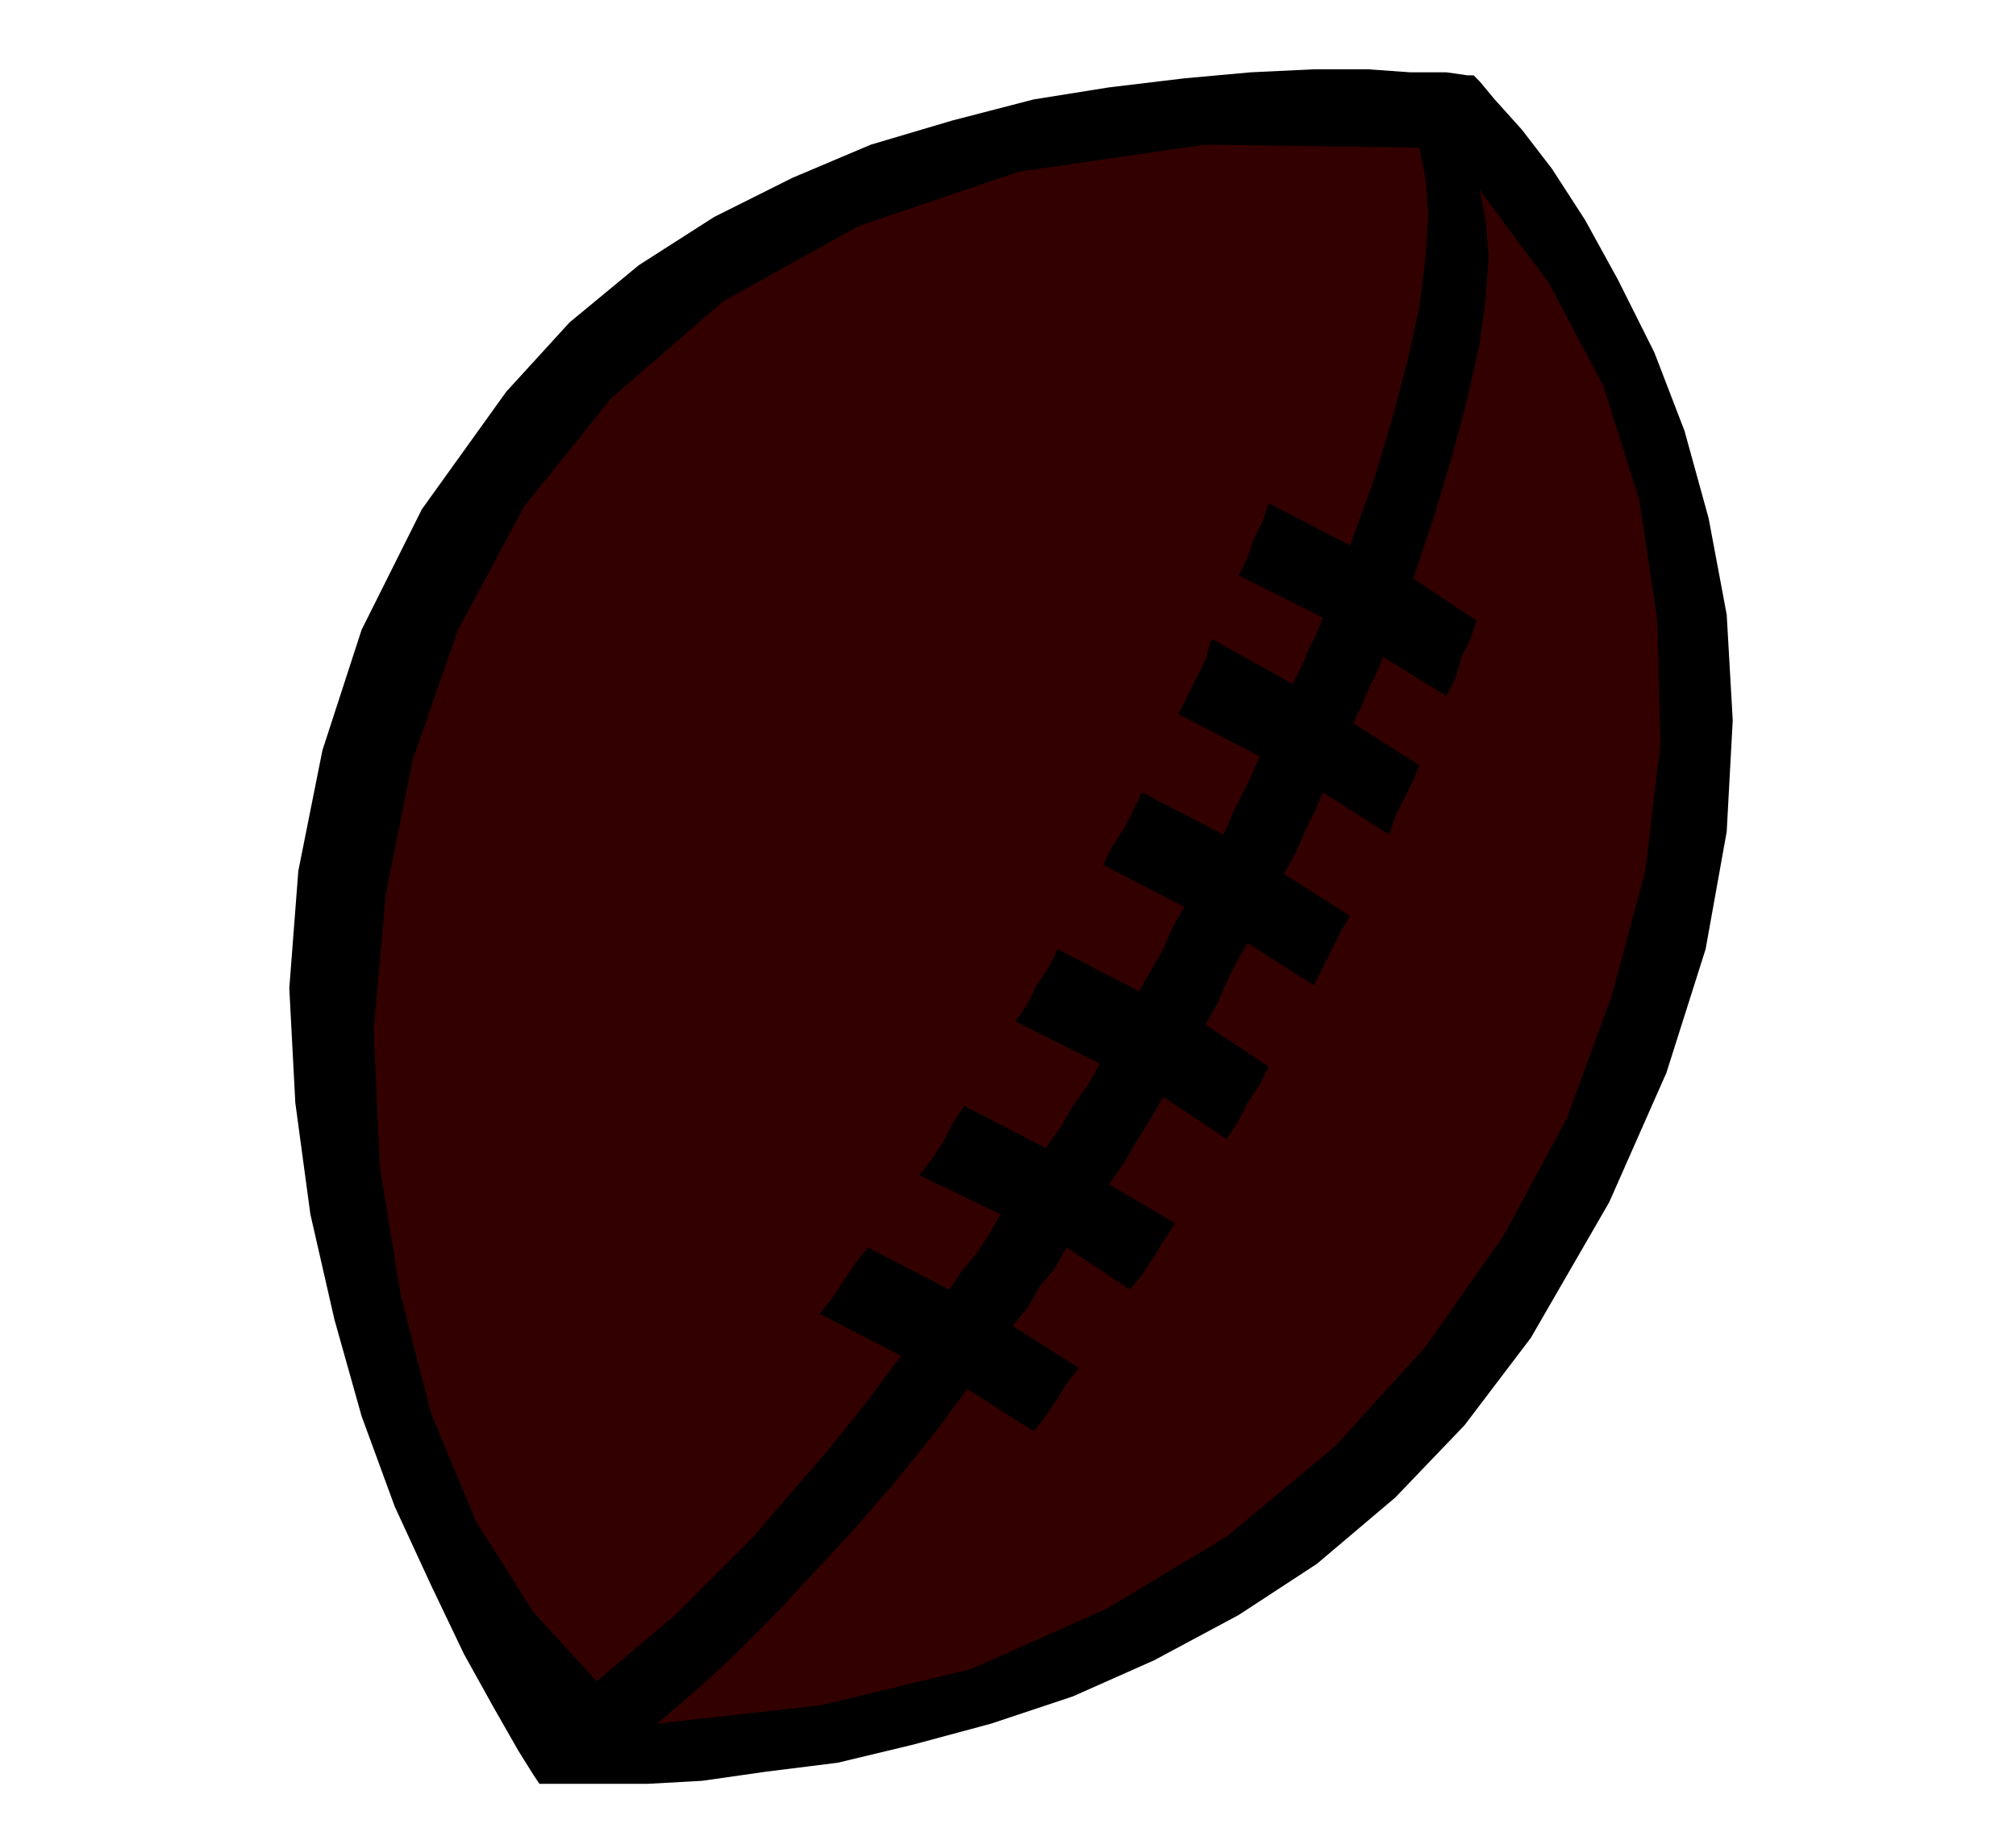 <svg xmlns="http://www.w3.org/2000/svg" width="64.224" height="58.368" fill-rule="evenodd" stroke-linecap="round" preserveAspectRatio="none" viewBox="0 0 669 608"><style>.pen1{stroke:none}.brush3{fill:#300}</style><path d="M489 25h-2l-7-1h-12l-14-1h-18l-21 1-22 2-25 3-25 4-27 7-27 8-26 11-26 13-25 16-23 19-21 23-28 39-20 40-13 40-8 40-3 39 2 38 5 37 8 35 9 32 11 30 12 26 11 23 10 18 8 14 5 8 2 3h36l18-1 21-3 24-3 25-6 26-7 27-9 27-12 28-15 26-17 26-22 23-24 22-29 26-45 19-43 13-41 7-39 2-37-2-35-6-32-8-29-10-26-12-24-11-20-11-17-10-13-9-10-5-6-2-2z" class="pen1" style="fill:#000"/><path d="m305 390 4-5 4-6 3-6 4-6 27 14 5-7 4-7 5-7 4-7-28-14 4-6 3-6 4-6 3-6 27 14 4-7 4-7 3-7 4-7-27-14 3-6 4-6 3-6 3-6 27 14 3-7 3-6 3-6 3-7-27-14 3-6 3-6 3-6 2-7 27 15 3-6 2-5 3-6 2-5-28-14 3-6 2-6 3-6 2-6 27 14 8-22 6-20 5-19 4-18 2-16 1-15-1-12-2-10-71-1-62 9-53 18-45 25-37 32-29 36-22 41-15 43-9 45-4 45 2 45 7 43 10 39 15 36 19 30 21 23 13-11 13-11 13-13 13-13 12-14 13-15 12-15 12-16-27-14 4-5 4-6 4-6 4-5 27 14 4-6 5-6 4-6 4-7-27-13z" class="pen1 brush3"/><path d="m375 428 4-5 4-6 3-5 4-6-22-13 5-7 4-7 5-8 4-7 21 14 4-6 3-6 4-6 3-6-21-14 4-7 3-7 3-6 4-7 22 14 3-6 3-6 3-6 3-5-22-14 4-7 3-7 3-6 3-7 22 14 2-6 3-6 3-6 2-5-22-14 3-6 2-5 3-6 2-5 21 13 3-6 2-7 3-6 2-6-21-14 7-21 6-20 5-19 4-18 2-15 1-14-1-12-2-10 23 31 18 34 12 38 6 40 1 41-5 42-11 41-15 41-21 39-26 37-30 33-36 30-40 24-45 20-50 12-54 6 13-11 13-12 13-13 13-14 13-14 13-15 13-16 12-16 22 14 4-5 4-6 3-5 4-5-22-14 5-6 4-7 5-6 4-7 21 14z" class="pen1 brush3"/></svg>
